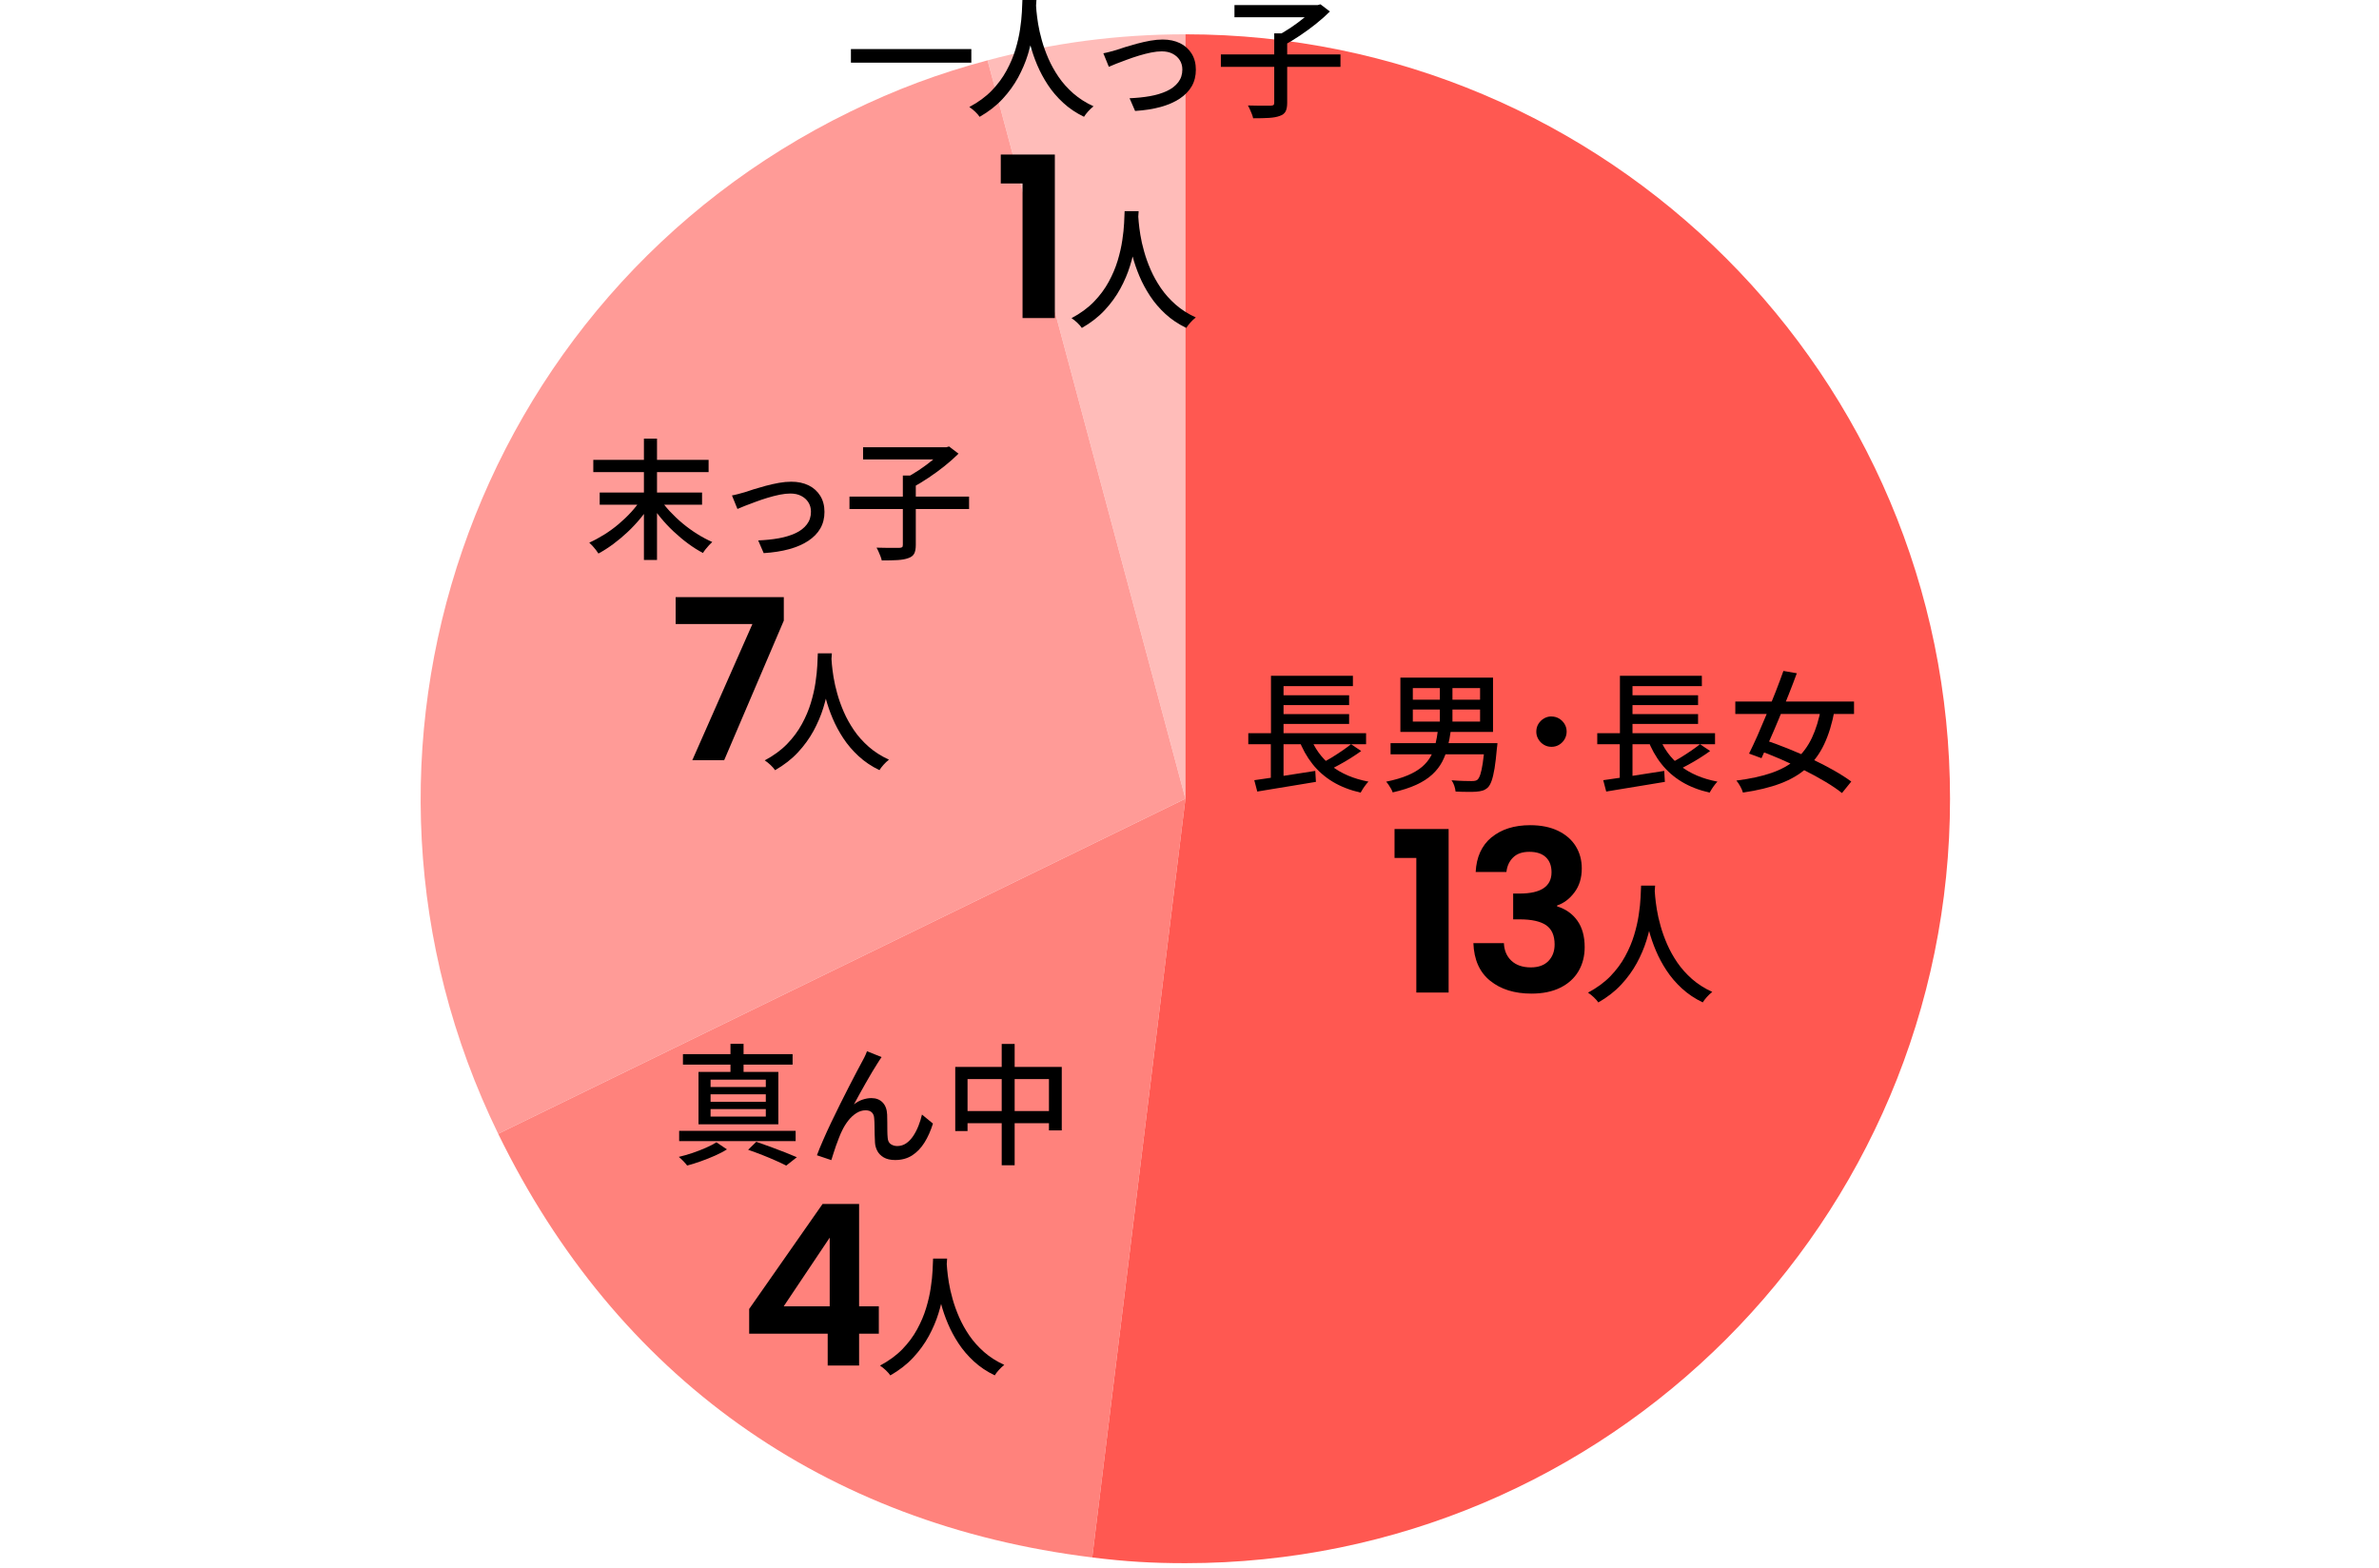 <?xml version="1.0" encoding="UTF-8"?>
<svg id="_レイヤー_2" data-name="レイヤー 2" xmlns="http://www.w3.org/2000/svg" viewBox="-90 0 509 335.51">
  <defs>
    <style>
      .cls-1, .cls-2, .cls-3, .cls-4, .cls-5 {
        stroke-width: 0px;
      }

      .cls-2 {
        fill: #ff827c;
      }

      .cls-3 {
        fill: #ff9b97;
      }

      .cls-4 {
        fill: #ffbcb9;
      }

      .cls-5 {
        fill: #ff5851;
      }
    </style>
     <clipPath id="clippath">
      <rect class="cls-2" width="509" height="335.51"/>
    </clipPath>
  </defs>
  <g id="_デザイン" data-name="デザイン">
    <g>
      <path class="cls-4" d="m163.63,170.91L121.29,12.91c13.96-3.74,27.89-5.57,42.34-5.57v163.58Z"/>
      <path class="cls-3" d="m163.63,170.91L16.59,242.62C-23.01,161.42,10.71,63.5,91.92,23.89c9.74-4.75,18.9-8.18,29.37-10.98l42.34,158Z"/>
      <path class="cls-2" d="m163.63,170.91l-19.94,162.36c-57.39-7.05-101.75-38.68-127.1-90.65l147.04-71.71Z"/>
      <path class="cls-5" d="m163.63,170.91V7.34c90.35,0,163.59,73.24,163.59,163.58s-73.24,163.58-163.59,163.58c-7.23,0-12.76-.34-19.94-1.22l19.94-162.36Z"/>
    </g>
    <g>
      <path class="cls-1" d="m177.08,156.9h25.2v2.35h-25.2v-2.35Zm1.29,10.05c1.1-.15,2.37-.33,3.79-.55,1.43-.21,2.93-.45,4.52-.7,1.59-.25,3.16-.5,4.73-.74l.14,2.35c-1.47.24-2.96.49-4.47.74-1.5.25-2.95.49-4.33.71-1.38.22-2.63.43-3.75.62l-.64-2.44Zm3.53-9.32h2.72v9.49l-2.72.31v-9.8Zm.03-13.02h17.53v2.21h-14.84v11.06h-2.69v-13.27Zm1.46,4.17h15.26v2.1h-15.26v-2.1Zm0,4.03h15.26v2.1h-15.26v-2.1Zm6.89,4.76c.95,2.54,2.47,4.63,4.55,6.29,2.08,1.65,4.74,2.79,7.96,3.4-.19.19-.39.42-.6.7-.21.28-.42.56-.6.85-.19.29-.35.56-.48.8-2.28-.52-4.27-1.3-5.96-2.32s-3.15-2.3-4.35-3.82c-1.2-1.52-2.19-3.29-2.95-5.31l2.44-.59Zm8.79,1.68l2.16,1.46c-.69.5-1.44,1.01-2.24,1.51-.8.5-1.61.98-2.41,1.41-.8.44-1.55.83-2.24,1.16l-1.76-1.4c.69-.34,1.43-.74,2.23-1.22.79-.48,1.57-.98,2.32-1.5.76-.52,1.4-1,1.95-1.43Z"/>
      <path class="cls-1" d="m217.66,156.17h2.77c-.17,1.27-.39,2.48-.67,3.63-.28,1.15-.68,2.22-1.2,3.21-.52.99-1.23,1.9-2.13,2.73-.9.83-2.03,1.56-3.42,2.2-1.38.63-3.06,1.18-5.04,1.62-.07-.24-.19-.5-.35-.78-.16-.28-.33-.56-.52-.84s-.36-.5-.53-.67c1.83-.37,3.37-.83,4.62-1.36,1.25-.53,2.27-1.14,3.07-1.82.79-.68,1.41-1.43,1.86-2.25.45-.82.78-1.7,1.01-2.65.22-.94.4-1.95.53-3.01Zm-10.14,2.86h21.31v2.38h-21.31v-2.38Zm2.1-14.03h19.82v11.62h-19.82v-11.62Zm2.66,2.24v2.49h14.39v-2.49h-14.39Zm0,4.59v2.58h14.39v-2.58h-14.39Zm5.79-5.8h2.69v9.49h-2.69v-9.49Zm9.6,12.99h2.72c-.02.26-.04.48-.06.64-.02.17-.04.32-.06.45-.15,1.74-.32,3.17-.5,4.3-.19,1.13-.4,2.02-.63,2.67-.23.65-.5,1.13-.8,1.43-.35.32-.72.54-1.11.66-.38.12-.84.2-1.38.24-.47.04-1.1.05-1.89.04-.79,0-1.64-.03-2.53-.07-.04-.37-.13-.79-.28-1.25-.15-.46-.35-.84-.59-1.16.9.07,1.75.12,2.56.14s1.39.03,1.72.03c.32,0,.57-.02.76-.06.19-.04.35-.11.5-.22.22-.19.43-.56.62-1.13.19-.57.36-1.37.52-2.41.16-1.04.3-2.35.43-3.93v-.36Z"/>
      <path class="cls-1" d="m241.91,153.32c.62,0,1.17.15,1.65.43.49.29.88.68,1.18,1.16.3.49.45,1.04.45,1.65,0,.58-.15,1.12-.43,1.61s-.68.89-1.16,1.19c-.48.3-1.04.45-1.65.45-.58,0-1.12-.14-1.61-.43-.49-.29-.89-.68-1.19-1.18s-.45-1.03-.45-1.61c0-.62.14-1.17.43-1.65.29-.48.68-.88,1.18-1.18.49-.3,1.03-.45,1.61-.45Z"/>
      <path class="cls-1" d="m251.74,156.9h25.2v2.35h-25.2v-2.35Zm1.29,10.05c1.1-.15,2.37-.33,3.79-.55,1.43-.21,2.94-.45,4.52-.7s3.16-.5,4.73-.74l.14,2.35c-1.47.24-2.96.49-4.47.74s-2.94.49-4.33.71c-1.38.22-2.63.43-3.75.62l-.64-2.44Zm3.53-9.32h2.72v9.49l-2.72.31v-9.8Zm.03-13.02h17.53v2.21h-14.84v11.06h-2.69v-13.27Zm1.46,4.17h15.26v2.1h-15.26v-2.1Zm0,4.03h15.26v2.1h-15.26v-2.1Zm6.89,4.76c.95,2.54,2.47,4.63,4.55,6.29,2.08,1.65,4.74,2.79,7.97,3.4-.19.19-.39.42-.6.7-.21.28-.42.56-.6.85-.19.29-.35.56-.48.8-2.28-.52-4.27-1.3-5.96-2.32-1.7-1.03-3.15-2.3-4.35-3.82-1.21-1.52-2.19-3.29-2.96-5.31l2.44-.59Zm8.79,1.68l2.16,1.46c-.69.5-1.44,1.01-2.24,1.51s-1.61.98-2.41,1.41-1.55.83-2.24,1.16l-1.76-1.4c.69-.34,1.43-.74,2.23-1.22.79-.48,1.57-.98,2.32-1.5.76-.52,1.4-1,1.95-1.43Z"/>
      <path class="cls-1" d="m281.28,150.12h25.4v2.66h-25.4v-2.66Zm18.37,1.26l2.86.64c-.52,2.8-1.26,5.21-2.21,7.22-.95,2.02-2.19,3.71-3.71,5.08-1.52,1.37-3.4,2.48-5.64,3.33s-4.92,1.5-8.04,1.95c-.11-.41-.3-.86-.57-1.34-.27-.49-.55-.9-.83-1.23,2.95-.37,5.47-.92,7.56-1.65s3.83-1.7,5.22-2.93c1.39-1.22,2.52-2.74,3.38-4.56.86-1.82,1.52-3.99,1.99-6.51Zm-8.09-7.81l2.88.5c-.54,1.47-1.13,3.02-1.78,4.65-.64,1.62-1.3,3.25-1.97,4.87s-1.33,3.17-1.99,4.65-1.26,2.81-1.82,4l-2.66-.98c.56-1.12,1.16-2.41,1.81-3.86.64-1.46,1.29-2.98,1.95-4.58.65-1.6,1.29-3.19,1.92-4.77.62-1.59,1.18-3.08,1.67-4.48Zm-5.71,16.86l1.76-2.07c1.55.52,3.19,1.13,4.91,1.82,1.73.69,3.43,1.43,5.11,2.23,1.68.79,3.25,1.61,4.72,2.44,1.46.83,2.71,1.63,3.74,2.39l-1.99,2.46c-.95-.77-2.14-1.57-3.56-2.42-1.42-.85-2.96-1.69-4.62-2.52-1.66-.83-3.36-1.62-5.08-2.37s-3.39-1.4-5-1.96Z"/>
      <path class="cls-1" d="m208.37,183.59v-6.19h11.57v34.99h-6.91v-28.8h-4.66Z"/>
      <path class="cls-1" d="m229.11,179.2c2.1-1.74,4.86-2.62,8.28-2.62,2.34,0,4.34.41,6,1.22s2.92,1.92,3.77,3.31,1.27,2.97,1.27,4.73c0,2.02-.52,3.72-1.56,5.11-1.04,1.39-2.28,2.33-3.72,2.81v.19c1.86.58,3.3,1.6,4.34,3.07,1.04,1.47,1.56,3.36,1.56,5.66,0,1.92-.44,3.63-1.32,5.14-.88,1.5-2.18,2.68-3.89,3.53-1.71.85-3.77,1.27-6.17,1.27-3.62,0-6.56-.91-8.83-2.74-2.27-1.82-3.47-4.51-3.6-8.06h6.53c.06,1.57.6,2.82,1.61,3.77,1.01.94,2.39,1.42,4.15,1.42,1.63,0,2.89-.46,3.77-1.37.88-.91,1.32-2.09,1.32-3.53,0-1.92-.61-3.3-1.82-4.13-1.22-.83-3.1-1.25-5.66-1.25h-1.39v-5.52h1.39c4.54,0,6.82-1.52,6.82-4.56,0-1.38-.41-2.45-1.22-3.22-.82-.77-1.99-1.15-3.53-1.15s-2.66.41-3.48,1.22-1.29,1.85-1.42,3.1h-6.58c.16-3.2,1.29-5.67,3.38-7.42Z"/>
      <path class="cls-1" d="m261.12,189.51h3c-.04.77-.1,1.75-.2,2.97-.09,1.21-.27,2.57-.52,4.07-.25,1.5-.63,3.07-1.13,4.69-.5,1.62-1.19,3.24-2.07,4.86-.88,1.61-1.99,3.15-3.33,4.59-1.34,1.45-2.98,2.72-4.9,3.82-.24-.35-.56-.72-.95-1.09-.39-.37-.81-.71-1.26-1.01,1.9-1.01,3.5-2.18,4.79-3.51s2.34-2.75,3.16-4.26c.82-1.5,1.46-3.01,1.92-4.54s.79-2.97.99-4.35c.21-1.38.34-2.61.39-3.7.06-1.08.09-1.93.11-2.55Zm2.88.64c.02.34.06.89.13,1.67.06.77.19,1.7.36,2.79s.44,2.26.8,3.53c.35,1.27.82,2.57,1.4,3.91.58,1.33,1.31,2.64,2.18,3.92.88,1.28,1.93,2.45,3.15,3.53,1.22,1.07,2.66,1.99,4.33,2.76-.41.32-.8.68-1.16,1.09-.36.41-.66.79-.88,1.15-1.7-.82-3.19-1.82-4.47-3-1.28-1.18-2.37-2.45-3.28-3.84-.91-1.38-1.66-2.79-2.27-4.23-.61-1.44-1.09-2.85-1.46-4.23-.36-1.38-.64-2.66-.83-3.85-.19-1.19-.32-2.21-.39-3.07-.08-.86-.13-1.48-.17-1.88l2.55-.25Z"/>
    </g>
    <g>
      <path class="cls-1" d="m63.29,244.44l2.24,1.51c-.73.47-1.58.91-2.55,1.34-.97.43-1.97.83-3.01,1.2-1.04.37-2.02.68-2.95.92-.19-.26-.46-.57-.81-.94-.35-.36-.68-.67-.98-.91.95-.22,1.94-.51,2.96-.85,1.02-.35,1.98-.72,2.88-1.12.91-.4,1.65-.79,2.23-1.16Zm-7.98-2.46h24.92v2.21h-24.92v-2.21Zm.81-16.41h23.46v2.24h-23.46v-2.24Zm3.33,3.81h17.08v11.2h-17.08v-11.2Zm2.58,1.65v1.57h11.82v-1.57h-11.82Zm0,3.14v1.6h11.82v-1.6h-11.82Zm0,3.16v1.6h11.82v-1.6h-11.82Zm4.26-13.97h2.8v6.97h-2.8v-6.97Zm3.78,22.68l1.74-1.71c1.03.35,2.08.73,3.15,1.12,1.07.39,2.09.78,3.05,1.16.96.38,1.79.72,2.48,1.02l-2.27,1.79c-.62-.32-1.36-.67-2.24-1.06-.88-.39-1.82-.79-2.84-1.19-1.02-.4-2.04-.78-3.07-1.13Z"/>
      <path class="cls-1" d="m98.61,226.21c-.13.19-.27.4-.42.63-.15.23-.31.48-.47.74-.32.49-.69,1.09-1.12,1.81-.43.72-.88,1.49-1.34,2.31-.47.82-.92,1.63-1.37,2.44-.45.8-.84,1.53-1.18,2.18.6-.47,1.22-.81,1.86-1.02.64-.21,1.26-.32,1.86-.32.99,0,1.79.3,2.39.91.61.61.94,1.48.99,2.62.02.49.03,1.03.03,1.64s0,1.2.01,1.78c0,.58.03,1.08.07,1.51.04.65.26,1.12.66,1.39.4.27.86.41,1.39.41.71,0,1.35-.2,1.92-.59.57-.39,1.07-.92,1.51-1.58.44-.66.81-1.39,1.12-2.18.31-.79.56-1.59.74-2.39l2.35,1.93c-.49,1.55-1.09,2.91-1.82,4.07-.73,1.17-1.61,2.08-2.63,2.74-1.03.66-2.24.99-3.64.99-1.01,0-1.82-.19-2.45-.56-.62-.37-1.08-.84-1.37-1.4-.29-.56-.45-1.14-.49-1.74-.04-.54-.06-1.12-.07-1.75,0-.62-.02-1.24-.03-1.85,0-.61-.03-1.13-.07-1.58-.02-.56-.19-.99-.5-1.3s-.77-.46-1.34-.46c-.69,0-1.36.21-2,.62s-1.22.95-1.74,1.62c-.51.67-.95,1.38-1.3,2.13-.21.41-.42.9-.64,1.47-.22.57-.44,1.16-.66,1.76-.21.61-.41,1.18-.57,1.72-.17.54-.31.99-.42,1.34l-3.08-1.04c.35-.95.79-2.03,1.32-3.23.52-1.2,1.1-2.47,1.74-3.81.63-1.33,1.28-2.65,1.93-3.96.65-1.31,1.28-2.55,1.88-3.72.6-1.18,1.13-2.2,1.6-3.08s.82-1.54,1.06-1.99c.19-.34.38-.7.59-1.11.21-.4.4-.85.59-1.36l3.14,1.26Z"/>
      <path class="cls-1" d="m114.38,228.31h22.79v13.58h-2.74v-10.98h-17.42v11.12h-2.63v-13.72Zm1.37,9.44h20.24v2.6h-20.24v-2.6Zm8.57-14.36h2.77v25.96h-2.77v-25.96Z"/>
      <path class="cls-1" d="m70.29,285.38v-5.28l15.7-22.46h7.82v21.89h4.22v5.86h-4.22v6.82h-6.72v-6.82h-16.8Zm17.23-20.54l-9.84,14.69h9.84v-14.69Z"/>
      <path class="cls-1" d="m109.64,269.32h3c-.04.77-.1,1.75-.2,2.97-.09,1.21-.27,2.57-.52,4.07-.25,1.5-.63,3.07-1.13,4.69-.5,1.62-1.19,3.24-2.07,4.86-.88,1.61-1.99,3.15-3.33,4.59-1.34,1.45-2.98,2.72-4.9,3.82-.24-.35-.56-.72-.95-1.09-.39-.37-.81-.71-1.26-1.01,1.9-1.01,3.5-2.18,4.79-3.51,1.29-1.33,2.34-2.75,3.16-4.26.82-1.5,1.46-3.01,1.92-4.54.46-1.52.79-2.97.99-4.35.21-1.38.34-2.61.39-3.7.06-1.08.09-1.93.11-2.55Zm2.88.64c.02.34.06.89.13,1.67.06.77.19,1.7.36,2.79s.44,2.26.8,3.53c.35,1.27.82,2.57,1.4,3.91.58,1.33,1.31,2.64,2.18,3.92.88,1.28,1.93,2.45,3.15,3.53,1.22,1.07,2.66,1.99,4.33,2.76-.41.32-.8.68-1.16,1.09-.37.41-.66.79-.88,1.15-1.7-.82-3.19-1.82-4.47-3s-2.37-2.45-3.28-3.84c-.91-1.38-1.66-2.79-2.27-4.23-.61-1.44-1.09-2.85-1.46-4.23-.36-1.38-.64-2.66-.83-3.85-.19-1.19-.32-2.21-.39-3.07-.08-.86-.13-1.48-.17-1.88l2.55-.25Z"/>
    </g>
    <g>
      <path class="cls-1" d="m92.06,10.5h25.76v2.91h-25.76v-2.91Z"/>
      <path class="cls-1" d="m128.75,0h3c-.04.77-.1,1.75-.2,2.97-.09,1.21-.27,2.57-.52,4.07-.25,1.5-.63,3.07-1.13,4.69s-1.2,3.24-2.07,4.86c-.88,1.61-1.99,3.15-3.33,4.59-1.34,1.45-2.98,2.72-4.9,3.82-.24-.35-.56-.72-.95-1.09-.39-.37-.81-.71-1.26-1.01,1.9-1.01,3.5-2.18,4.79-3.51,1.29-1.33,2.34-2.75,3.16-4.26.82-1.5,1.46-3.01,1.92-4.54s.79-2.97.99-4.35.34-2.61.39-3.7c.06-1.08.09-1.93.11-2.55Zm2.88.64c.02.34.06.89.12,1.67.07.77.19,1.7.36,2.79.18,1.08.44,2.26.8,3.53.35,1.27.82,2.57,1.4,3.91.58,1.33,1.31,2.64,2.18,3.92s1.93,2.45,3.15,3.53c1.22,1.07,2.66,1.99,4.33,2.76-.41.32-.8.68-1.16,1.09-.36.41-.66.79-.88,1.15-1.7-.82-3.19-1.82-4.46-3-1.28-1.18-2.37-2.45-3.28-3.84s-1.66-2.79-2.27-4.23c-.61-1.44-1.09-2.85-1.46-4.23-.37-1.38-.64-2.66-.83-3.85-.19-1.19-.32-2.21-.39-3.07-.07-.86-.13-1.48-.17-1.88l2.55-.25Z"/>
      <path class="cls-1" d="m146.07,11.4c.41-.07.86-.18,1.36-.31.49-.13.97-.26,1.41-.39.49-.17,1.12-.37,1.89-.62.77-.24,1.63-.49,2.56-.74s1.87-.46,2.81-.63c.94-.17,1.83-.25,2.67-.25,1.4,0,2.63.26,3.7.78,1.06.52,1.89,1.27,2.49,2.24.6.97.9,2.12.9,3.44s-.29,2.5-.88,3.53c-.59,1.03-1.45,1.91-2.58,2.66-1.13.75-2.49,1.34-4.09,1.78-1.6.44-3.41.72-5.45.85l-1.18-2.72c1.55-.06,3-.21,4.37-.45,1.36-.24,2.56-.61,3.6-1.09,1.04-.48,1.85-1.11,2.44-1.88.59-.77.88-1.67.88-2.72,0-.77-.19-1.44-.56-2.02-.37-.58-.89-1.04-1.54-1.37-.65-.34-1.43-.5-2.32-.5-.67,0-1.43.08-2.27.25-.84.17-1.7.39-2.59.66-.89.27-1.75.56-2.58.87-.83.31-1.58.59-2.25.85-.67.26-1.21.49-1.62.67l-1.18-2.91Z"/>
      <path class="cls-1" d="m171.21,11.65h25.59v2.66h-25.59v-2.66Zm2.91-10.56h17.98v2.6h-17.98V1.09Zm8.51,6.05h2.77v14.87c0,.8-.12,1.42-.35,1.85-.23.43-.65.75-1.25.95-.58.22-1.34.36-2.28.42-.94.06-2.08.08-3.4.08-.06-.28-.15-.58-.28-.91-.13-.33-.27-.65-.41-.98-.14-.33-.29-.61-.43-.85.71.02,1.4.03,2.06.04.66,0,1.24.01,1.74.01h1.05c.32-.02.53-.07.63-.15.1-.08.15-.26.15-.52V7.14Zm8.6-6.05h.7l.59-.17,2.02,1.54c-.86.86-1.84,1.73-2.95,2.62-1.11.89-2.26,1.73-3.44,2.52s-2.33,1.49-3.43,2.09c-.13-.21-.3-.42-.5-.66-.21-.23-.42-.46-.64-.69-.22-.22-.42-.41-.59-.56,1.01-.5,2.04-1.11,3.11-1.82,1.06-.71,2.05-1.44,2.97-2.2.91-.76,1.64-1.45,2.18-2.09v-.59Z"/>
      <path class="cls-1" d="m124.12,39.26v-6.19h11.57v34.99h-6.91v-28.8h-4.66Z"/>
      <path class="cls-1" d="m150.62,45.18h3c-.04.77-.1,1.75-.2,2.97-.09,1.21-.27,2.57-.52,4.07-.25,1.5-.63,3.07-1.13,4.69-.5,1.62-1.19,3.24-2.07,4.86-.88,1.61-1.99,3.15-3.33,4.59-1.34,1.45-2.98,2.72-4.9,3.82-.24-.35-.56-.72-.95-1.09-.39-.37-.81-.71-1.26-1.01,1.9-1.01,3.5-2.18,4.79-3.51s2.34-2.75,3.16-4.26c.82-1.5,1.46-3.01,1.92-4.54s.79-2.97.99-4.35c.21-1.38.34-2.61.39-3.7.06-1.08.09-1.93.11-2.55Zm2.88.64c.02.34.06.89.13,1.67.06.77.19,1.7.36,2.79s.44,2.26.8,3.53c.35,1.27.82,2.57,1.4,3.91.58,1.33,1.31,2.64,2.18,3.92.88,1.28,1.93,2.45,3.15,3.53,1.22,1.07,2.66,1.99,4.33,2.76-.41.32-.8.68-1.16,1.09-.36.41-.66.79-.88,1.15-1.7-.82-3.19-1.82-4.47-3-1.28-1.18-2.37-2.45-3.28-3.84-.91-1.38-1.66-2.79-2.27-4.23-.61-1.44-1.09-2.85-1.46-4.23-.36-1.38-.64-2.66-.83-3.85-.19-1.19-.32-2.21-.39-3.07-.08-.86-.13-1.48-.17-1.88l2.55-.25Z"/>
    </g>
    <g>
      <path class="cls-1" d="m47.22,106.77l2.1.87c-.63,1.1-1.39,2.18-2.25,3.23-.87,1.05-1.8,2.05-2.79,2.98-.99.93-2.02,1.79-3.08,2.58-1.06.78-2.12,1.46-3.16,2.02-.15-.24-.34-.51-.56-.8-.22-.29-.46-.57-.71-.84-.25-.27-.48-.5-.69-.69,1.04-.47,2.1-1.04,3.18-1.71,1.07-.67,2.11-1.42,3.09-2.25s1.9-1.7,2.73-2.62c.83-.91,1.54-1.84,2.14-2.77Zm-10.28-8.37h24.67v2.63h-24.67v-2.63Zm1.37,7h21.9v2.6h-21.9v-2.6Zm9.46-11.54h2.8v25.96h-2.8v-25.96Zm3.36,12.77c.6.93,1.32,1.86,2.17,2.77s1.77,1.79,2.77,2.62c1,.83,2.04,1.58,3.11,2.25,1.07.67,2.14,1.24,3.21,1.71-.21.19-.43.42-.69.69-.25.27-.5.56-.73.85s-.42.57-.57.81c-1.06-.56-2.13-1.23-3.19-2.02-1.06-.78-2.1-1.65-3.11-2.6-1.01-.95-1.94-1.95-2.8-3-.86-1.05-1.62-2.12-2.27-3.22l2.1-.87Z"/>
      <path class="cls-1" d="m66.61,106.02c.41-.07.86-.18,1.36-.31.49-.13.97-.26,1.41-.39.49-.17,1.12-.37,1.89-.62.77-.24,1.63-.49,2.56-.74s1.87-.46,2.81-.63c.94-.17,1.83-.25,2.67-.25,1.4,0,2.63.26,3.7.78,1.06.52,1.89,1.27,2.49,2.24.6.97.9,2.12.9,3.44s-.29,2.5-.88,3.53c-.59,1.03-1.45,1.91-2.58,2.66-1.13.75-2.49,1.34-4.09,1.78-1.6.44-3.41.72-5.45.85l-1.18-2.72c1.55-.06,3-.21,4.37-.45,1.36-.24,2.56-.61,3.6-1.09,1.04-.48,1.85-1.11,2.44-1.88.59-.77.88-1.67.88-2.72,0-.77-.19-1.44-.56-2.02-.37-.58-.89-1.04-1.54-1.37-.65-.34-1.43-.5-2.32-.5-.67,0-1.43.08-2.27.25-.84.17-1.7.39-2.59.66-.89.27-1.75.56-2.58.87-.83.31-1.58.59-2.25.85-.67.26-1.21.49-1.62.67l-1.18-2.91Z"/>
      <path class="cls-1" d="m91.75,106.27h25.59v2.66h-25.59v-2.66Zm2.91-10.56h17.98v2.6h-17.98v-2.6Zm8.51,6.05h2.77v14.87c0,.8-.12,1.42-.35,1.85-.23.43-.65.75-1.25.95-.58.22-1.34.36-2.28.42s-2.08.08-3.4.08c-.06-.28-.15-.58-.28-.91s-.27-.65-.41-.98-.29-.61-.43-.85c.71.02,1.39.03,2.06.04.66,0,1.24.01,1.74.01h1.05c.32-.02.53-.07.63-.15.1-.08.15-.26.15-.52v-14.81Zm8.6-6.05h.7l.59-.17,2.02,1.54c-.86.86-1.84,1.73-2.95,2.62-1.11.89-2.26,1.73-3.44,2.52-1.19.79-2.33,1.49-3.43,2.09-.13-.21-.3-.42-.5-.66-.21-.23-.42-.46-.64-.69-.22-.22-.42-.41-.59-.56,1.01-.5,2.04-1.11,3.11-1.82,1.06-.71,2.05-1.44,2.97-2.2.92-.76,1.64-1.45,2.18-2.09v-.59Z"/>
      <path class="cls-1" d="m77.71,132.78l-12.77,29.9h-6.82l12.86-29.14h-16.42v-5.76h23.14v4.99Z"/>
      <path class="cls-1" d="m84.98,139.81h3c-.04.77-.1,1.75-.2,2.97-.09,1.21-.27,2.57-.52,4.07-.25,1.5-.63,3.07-1.13,4.69s-1.2,3.24-2.07,4.86c-.88,1.61-1.99,3.15-3.33,4.59-1.34,1.45-2.98,2.72-4.9,3.82-.24-.35-.56-.72-.95-1.09-.39-.37-.81-.71-1.26-1.01,1.9-1.01,3.5-2.18,4.79-3.51,1.29-1.33,2.34-2.75,3.16-4.26.82-1.5,1.46-3.01,1.92-4.54s.79-2.97.99-4.35.34-2.61.39-3.7c.06-1.08.09-1.93.11-2.55Zm2.88.64c.02.34.06.89.12,1.67.07.77.19,1.7.36,2.79.18,1.08.44,2.26.8,3.53.35,1.27.82,2.57,1.4,3.91.58,1.33,1.31,2.64,2.18,3.92s1.93,2.45,3.15,3.53c1.22,1.07,2.66,1.99,4.33,2.76-.41.32-.8.68-1.16,1.09-.36.41-.66.79-.88,1.15-1.7-.82-3.19-1.82-4.46-3-1.28-1.18-2.37-2.45-3.28-3.84s-1.66-2.79-2.27-4.23c-.61-1.44-1.09-2.85-1.46-4.23-.37-1.38-.64-2.66-.83-3.85-.19-1.19-.32-2.21-.39-3.07-.07-.86-.13-1.48-.17-1.88l2.55-.25Z"/>
    </g>
  </g>
</svg>